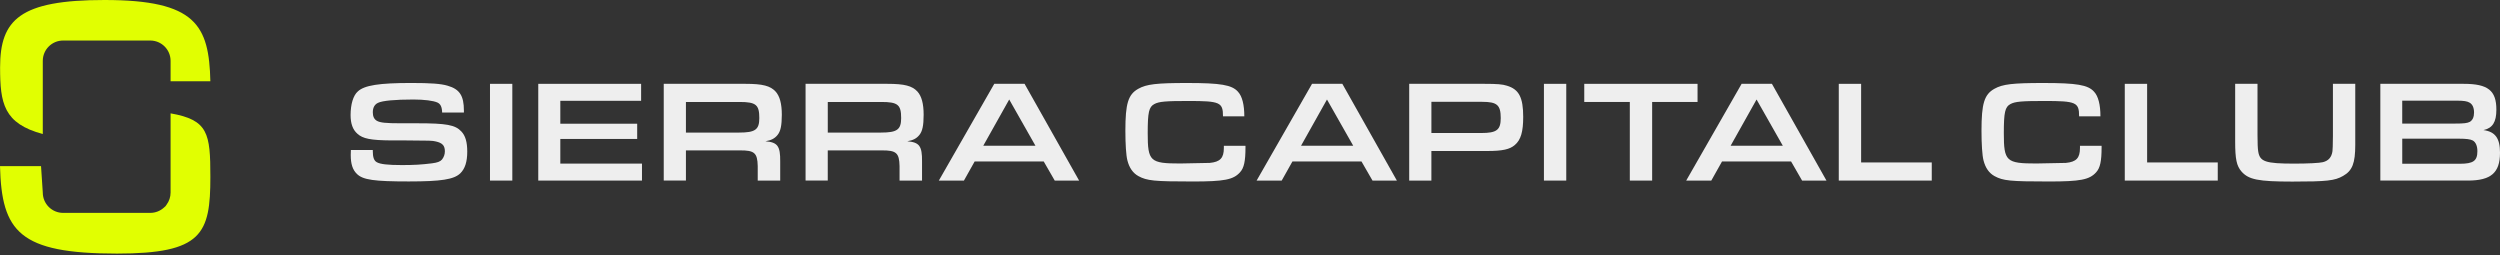 <svg xmlns="http://www.w3.org/2000/svg" width="558" height="57" viewBox="0 0 558 57" fill="none"><rect x="0" y="0" width="558" height="57" fill="#333333" stroke="none"/><g clip-path="url(#clip0_140_379)"><path d="M14.092 9.046H33.533C36.041 9.046 38.075 11.08 38.075 13.588V18.143H46.953C46.649 5.641 43.767 0 23.309 0C4.443 0 0.02 4.368 0.02 15.052C0.02 23.057 0.81 27.569 9.55 29.913V13.588C9.55 11.08 11.584 9.046 14.092 9.046Z" fill="#E1FF01"></path><path d="M38.074 25.302V42.975C38.074 43.98 37.747 44.908 37.195 45.659C37.06 45.915 36.865 46.138 36.591 46.332C35.784 47.068 34.71 47.516 33.532 47.516H14.091C11.583 47.516 9.549 45.483 9.549 42.974C9.419 41.011 9.289 39.047 9.159 37.083H0C0.378 51.707 4.291 56.6 26.113 56.6C45.131 56.6 46.955 52.214 46.955 39.486C46.955 29.767 46.477 26.772 38.075 25.301L38.074 25.302Z" fill="#E1FF01"></path><path d="M83.207 33.476V33.704C83.207 35.095 83.466 35.842 84.08 36.196C84.858 36.648 86.54 36.844 89.712 36.844C92.401 36.844 94.083 36.746 96.414 36.455C97.644 36.294 98.261 36.066 98.646 35.614C99.067 35.095 99.295 34.45 99.295 33.77C99.295 32.509 98.744 31.892 97.255 31.569C96.347 31.377 96.315 31.377 90.424 31.341H87.314C82.751 31.31 80.971 30.952 79.772 29.852C78.734 28.944 78.251 27.584 78.251 25.674C78.255 23.28 78.836 21.303 79.874 20.399C81.332 19.039 84.634 18.52 91.756 18.52C96.095 18.52 98.426 18.681 99.916 19.133C102.604 19.911 103.544 21.366 103.544 24.703V25.123H98.685C98.654 23.862 98.328 23.213 97.648 22.891C96.74 22.47 94.668 22.211 92.275 22.211C88.195 22.211 85.345 22.47 84.374 22.954C83.596 23.311 83.211 24.054 83.211 25.056C83.211 25.996 83.502 26.609 84.119 26.967C84.862 27.387 86.092 27.517 89.492 27.517H93.151C99.625 27.517 101.602 27.875 102.962 29.329C103.87 30.268 104.29 31.691 104.29 33.829C104.29 36.097 103.803 37.65 102.738 38.687C101.315 40.047 98.528 40.499 91.245 40.499C83.474 40.499 81.045 40.142 79.689 38.849C78.707 37.913 78.286 36.616 78.286 34.576C78.286 34.383 78.286 33.896 78.318 33.476H83.207Z" fill="#EEEEEE"></path><path d="M109.365 18.711H114.349V40.305H109.365V18.711Z" fill="#EEEEEE"></path><path d="M120.143 18.711H143.097V22.5H125.064V27.613H142.22V31.013H125.064V36.516H143.289V40.305H120.143V18.711Z" fill="#EEEEEE"></path><path d="M148.147 18.711H166.439C170.228 18.711 171.942 19.163 173.109 20.429C174.049 21.466 174.501 23.148 174.501 25.609C174.501 28.07 174.21 29.3 173.561 30.109C172.913 30.919 172.139 31.308 170.842 31.532C173.561 31.76 174.175 32.601 174.143 36.033V40.305H169.124V37.066C169.061 34.118 168.381 33.537 165.111 33.568H153.099V40.301H148.147V18.711ZM164.946 29.591C168.574 29.591 169.478 28.942 169.478 26.352C169.478 23.372 168.735 22.759 165.044 22.759H153.099V29.591H164.95H164.946Z" fill="#EEEEEE"></path><path d="M179.803 18.711H198.096C201.885 18.711 203.598 19.163 204.766 20.429C205.705 21.466 206.157 23.148 206.157 25.609C206.157 28.07 205.866 29.3 205.218 30.109C204.569 30.919 203.795 31.308 202.498 31.532C205.218 31.76 205.831 32.601 205.799 36.033V40.305H200.78V37.066C200.717 34.118 200.037 33.537 196.767 33.568H184.755V40.301H179.803V18.711ZM196.606 29.591C200.23 29.591 201.138 28.942 201.138 26.352C201.138 23.372 200.395 22.759 196.704 22.759H184.759V29.591H196.61H196.606Z" fill="#EEEEEE"></path><path d="M217.548 36.033L215.15 40.305H209.549L221.919 18.711H228.683L240.856 40.305H235.416L232.955 36.033H217.544H217.548ZM225.256 22.209L219.462 32.535H231.116L225.256 22.209Z" fill="#EEEEEE"></path><path d="M277.991 32.541V32.899C277.991 35.972 277.669 37.498 276.761 38.468C275.271 40.119 273.231 40.508 266.207 40.508C257.596 40.508 256.008 40.347 254.098 39.309C252.867 38.629 252.058 37.466 251.637 35.811C251.346 34.711 251.185 32.183 251.185 29.141C251.185 23.12 251.802 21.08 254.066 19.818C255.91 18.78 258.146 18.525 264.977 18.525C272.457 18.525 274.949 18.945 276.309 20.467C277.248 21.469 277.732 23.348 277.732 25.969H272.972C272.972 22.829 272.323 22.538 265.201 22.538C260.151 22.538 258.692 22.668 257.659 23.218C256.428 23.866 256.169 25.061 256.169 29.727C256.169 36.008 256.688 36.491 263.421 36.491L270.024 36.361C272.355 36.134 273.164 35.261 273.164 33.029V32.541H277.987H277.991Z" fill="#EEEEEE"></path><path d="M288.474 36.033L286.076 40.305H280.475L292.845 18.711H299.609L311.782 40.305H306.342L303.881 36.033H288.47H288.474ZM296.182 22.209L290.388 32.535H302.042L296.182 22.209Z" fill="#EEEEEE"></path><path d="M314.533 18.711H331.399C334.182 18.711 335.349 18.809 336.351 19.131C339.04 19.941 339.979 21.753 339.979 26.092C339.979 29.394 339.46 31.206 338.132 32.342C337 33.344 335.349 33.702 331.981 33.702H319.486V40.305H314.533V18.711ZM330.593 29.689C334.056 29.689 334.964 29.009 334.964 26.356C334.964 23.443 334.154 22.728 330.821 22.728H319.49V29.689H330.593Z" fill="#EEEEEE"></path><path d="M344.605 18.711H349.589V40.305H344.605V18.711Z" fill="#EEEEEE"></path><path d="M363.771 22.759H353.607V18.711H378.892V22.759H368.759V40.305H363.775V22.759H363.771Z" fill="#EEEEEE"></path><path d="M384.359 36.033L381.961 40.305H376.36L388.729 18.711H395.494L407.667 40.305H402.227L399.766 36.033H384.355H384.359ZM392.066 22.209L386.273 32.535H397.927L392.066 22.209Z" fill="#EEEEEE"></path><path d="M410.418 18.711H415.402V36.257H431.167V40.305H410.414V18.711H410.418Z" fill="#EEEEEE"></path><path d="M469.076 32.541V32.899C469.076 35.972 468.754 37.498 467.846 38.468C466.356 40.119 464.316 40.508 457.292 40.508C448.681 40.508 447.093 40.347 445.183 39.309C443.952 38.629 443.143 37.466 442.722 35.811C442.431 34.711 442.27 32.183 442.27 29.141C442.27 23.12 442.887 21.08 445.151 19.818C446.995 18.78 449.231 18.525 456.062 18.525C463.542 18.525 466.034 18.945 467.394 20.467C468.333 21.469 468.817 23.348 468.817 25.969H464.057C464.057 22.829 463.408 22.538 456.286 22.538C451.236 22.538 449.777 22.668 448.744 23.218C447.513 23.866 447.254 25.061 447.254 29.727C447.254 36.008 447.773 36.491 454.506 36.491L461.109 36.361C463.44 36.134 464.249 35.261 464.249 33.029V32.541H469.072H469.076Z" fill="#EEEEEE"></path><path d="M474.253 18.711H479.237V36.257H495.002V40.305H474.249V18.711H474.253Z" fill="#EEEEEE"></path><path d="M525.695 18.711V32.307C525.695 36.418 525.047 38.1 522.976 39.267C521.128 40.337 519.285 40.529 511.644 40.529C504.003 40.529 501.9 40.077 500.312 38.297C499.212 37.035 498.889 35.545 498.889 31.564V18.711H503.873V30.011C503.873 31.932 503.927 33.195 504.034 33.8C504.392 36.099 505.654 36.52 512.127 36.52C515.04 36.52 517.728 36.39 518.471 36.198C519.733 35.876 520.413 35.097 520.609 33.737C520.654 33.478 520.687 32.345 520.708 30.337V18.711H525.692H525.695Z" fill="#EEEEEE"></path><path d="M531.292 18.711H549.907C555.316 18.711 557.191 20.201 557.191 24.473C557.191 27.256 556.349 28.584 554.31 29.036C556.931 29.394 558 30.848 558 34.087C558 38.556 555.992 40.301 550.847 40.301H531.292V18.711ZM547.966 27.582C549.974 27.582 550.717 27.484 551.267 27.193C551.88 26.835 552.207 26.124 552.207 25.122C552.207 24.021 551.849 23.243 551.169 22.889C550.682 22.598 549.907 22.468 548.449 22.468H536.178V27.582H547.962H547.966ZM549.035 36.551C552.046 36.551 552.953 35.903 552.953 33.733C552.953 32.601 552.596 31.76 551.951 31.371C551.432 31.08 550.493 30.951 548.712 30.951H536.182V36.551H549.035Z" fill="#EEEEEE"></path></g><defs><clipPath id="clip0_140_379"><rect width="558" height="56.6" fill="white"></rect></clipPath></defs></svg>